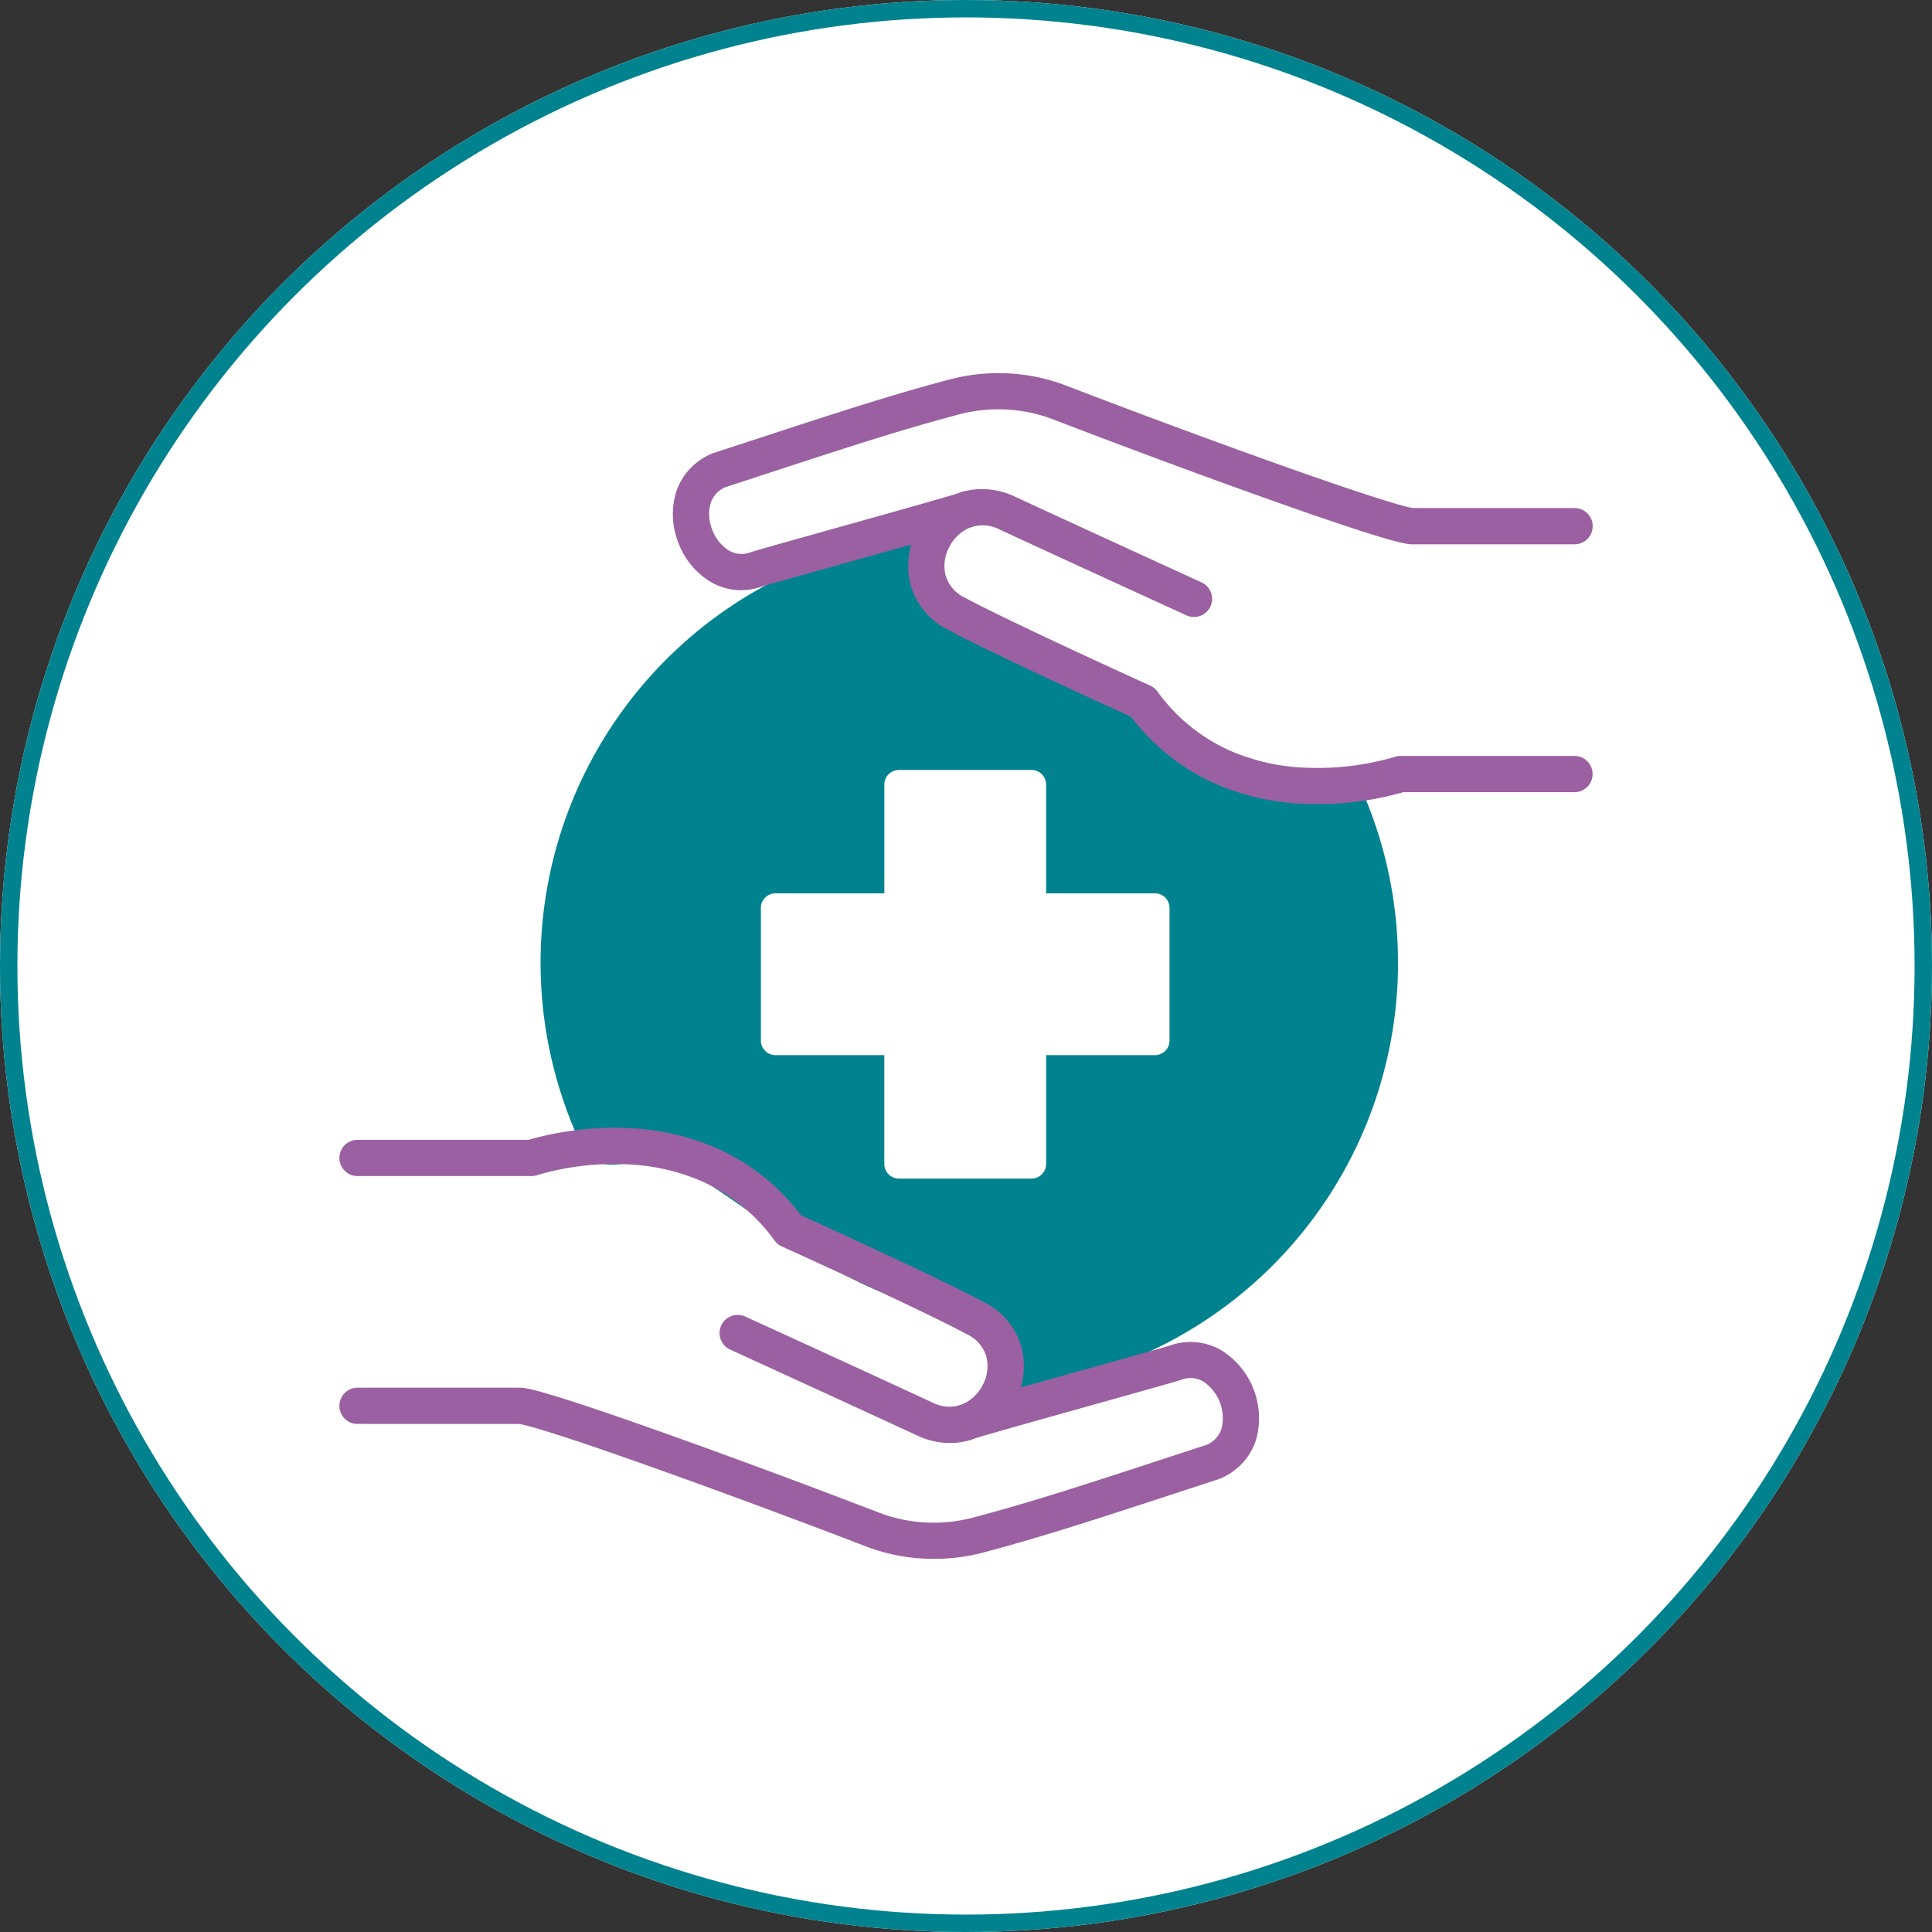 <svg id="icon-support_disk" data-name="icon-support+disk" xmlns="http://www.w3.org/2000/svg" width="111" height="111" viewBox="0 0 111 111">
  <rect x="0" y="0" width="111" height="111" fill="#333333" stroke="none"/>
  <g id="Mask_Group_78968" data-name="Mask Group 78968" transform="translate(-2)">
    <g id="Ellipse_2417" data-name="Ellipse 2417" transform="translate(2)" fill="#fff" stroke="#00838f" stroke-width="1">
      <circle cx="55.5" cy="55.5" r="55.5" stroke="none"/>
      <circle cx="55.5" cy="55.5" r="55" fill="none"/>
    </g>
  </g>
  <g id="ICON:_access" data-name="ICON: access" transform="translate(19.5 21.438)">
    <g id="Group_77571" data-name="Group 77571">
      <path id="Path_38128" data-name="Path 38128" d="M77.031,46.987A24.634,24.634,0,0,1,54.089,71.561c-.558.037.4-4.034-2.573-4.5-6.461-1.024-9.213-4.346-15.537-8.28-2.027-1.261-4.775.995-5.816-1.182A24.643,24.643,0,0,1,49.88,22.487c.828-.083-.591,2.556.171,2.939,7.614,3.793,9.783,7.481,19.541,11.2,1.828.7,4.579-1.324,5.375.491a24.548,24.548,0,0,1,2.061,9.875Z" transform="translate(-16.209 -13.125)" fill="#00838f"/>
      <g id="top_hand" data-name="top hand" transform="translate(19.156)">
        <path id="Path_38129" data-name="Path 38129" d="M102.009,34.1q-.324,0-.659-.013a14.123,14.123,0,0,1-5.223-1.167A12.351,12.351,0,0,1,91.3,29.077c-2.282-1.033-8.308-3.8-10.558-5.018a4.1,4.1,0,0,1-2.124-2.629,4.356,4.356,0,0,1,.364-3.009,4.416,4.416,0,0,1,2.225-2.115A3.968,3.968,0,0,1,82.848,16a4.489,4.489,0,0,1,1.779.433c3.52,1.632,10.667,4.9,10.739,4.935a1.041,1.041,0,0,1-.866,1.893c-.072-.033-7.225-3.3-10.75-4.94a2.1,2.1,0,0,0-1.742-.094,2.369,2.369,0,0,0-1.165,1.128,2.276,2.276,0,0,0-.206,1.567,2.05,2.05,0,0,0,1.095,1.305c2.113,1.142,8.1,3.9,10.67,5.063a1.041,1.041,0,0,1,.412.334,10.339,10.339,0,0,0,4.126,3.384,12.01,12.01,0,0,0,4.426,1,15.769,15.769,0,0,0,5.089-.623,1.03,1.03,0,0,1,.331-.054h9.991a1.041,1.041,0,1,1,0,2.082h-9.832A17.888,17.888,0,0,1,102.009,34.1Z" transform="translate(-64.974 -9.338)" fill="#9b60a1"/>
        <path id="Path_38130" data-name="Path 38130" d="M49.947,12.472a3.492,3.492,0,0,1-1.824-.516,4.437,4.437,0,0,1-1.777-2.175,4.425,4.425,0,0,1-.178-2.824,3.546,3.546,0,0,1,.719-1.341,3.726,3.726,0,0,1,1.33-.975,1.041,1.041,0,0,1,.1-.038l2.035-.666C55.4,2.284,58.44,1.287,61.886.372a11.01,11.01,0,0,1,3.4-.358,10.839,10.839,0,0,1,3.343.709c4.06,1.56,8.713,3.284,12.448,4.61,6.168,2.19,7.29,2.4,7.468,2.419h9.277a1.041,1.041,0,0,1,0,2.082h-9.3c-.318,0-.98,0-7.957-2.472-3.787-1.342-8.53-3.1-12.687-4.7a8.761,8.761,0,0,0-2.7-.573,8.932,8.932,0,0,0-2.755.291c-3.389.9-6.412,1.89-11.422,3.53l-1.98.648a1.505,1.505,0,0,0-.85.969,2.372,2.372,0,0,0,.114,1.486,2.383,2.383,0,0,0,.922,1.16,1.436,1.436,0,0,0,1.268.121c.254-.088,1.542-.45,4.57-1.3,2.821-.788,7.079-1.979,7.528-2.146a1.041,1.041,0,0,1,.811,1.917c-.33.142-2.325.709-7.779,2.233-2.063.577-4.2,1.173-4.441,1.255l-.009,0A3.682,3.682,0,0,1,49.947,12.472Z" transform="translate(-46.014 0)" fill="#9b60a1"/>
      </g>
      <g id="bottom_hand" data-name="bottom hand" transform="translate(0 43.362)">
        <path id="Path_38131" data-name="Path 38131" d="M35.076,122.266H34.97a4.489,4.489,0,0,1-1.779-.433c-3.52-1.632-10.667-4.9-10.739-4.935A1.041,1.041,0,1,1,23.317,115c.072.033,7.225,3.3,10.75,4.94a2.1,2.1,0,0,0,1.742.094,2.368,2.368,0,0,0,1.165-1.128,2.276,2.276,0,0,0,.206-1.567,2.05,2.05,0,0,0-1.095-1.305c-2.113-1.142-8.1-3.9-10.67-5.063a1.041,1.041,0,0,1-.412-.334,10.336,10.336,0,0,0-4.16-3.4,12.055,12.055,0,0,0-4.457-.988,15.589,15.589,0,0,0-5.022.625,1.041,1.041,0,0,1-.333.055H1.041a1.041,1.041,0,1,1,0-2.082h9.832a17.936,17.936,0,0,1,5.6-.678,14.123,14.123,0,0,1,5.223,1.167,12.351,12.351,0,0,1,4.826,3.848c2.282,1.033,8.308,3.8,10.558,5.018a4.1,4.1,0,0,1,2.124,2.629,4.356,4.356,0,0,1-.364,3.009,4.416,4.416,0,0,1-2.225,2.115A3.965,3.965,0,0,1,35.076,122.266Z" transform="translate(0 -104.16)" fill="#9b60a1"/>
        <path id="Path_38132" data-name="Path 38132" d="M34.136,146.153q-.28,0-.56-.014a10.838,10.838,0,0,1-3.343-.709c-4.06-1.56-8.713-3.284-12.448-4.61-6.167-2.19-7.29-2.4-7.467-2.419H1.041a1.041,1.041,0,1,1,0-2.082h9.3c.318,0,.98,0,7.957,2.472,3.787,1.342,8.53,3.1,12.687,4.7a8.763,8.763,0,0,0,2.7.573,8.934,8.934,0,0,0,2.755-.291c3.389-.9,6.413-1.89,11.422-3.53l1.98-.648a1.505,1.505,0,0,0,.85-.969,2.535,2.535,0,0,0-1.036-2.646,1.436,1.436,0,0,0-1.268-.121c-.254.088-1.542.449-4.569,1.3-2.821.789-7.079,1.979-7.528,2.146a1.041,1.041,0,0,1-.811-1.917c.33-.142,2.325-.709,7.779-2.233,2.063-.577,4.2-1.173,4.44-1.255l.009,0a3.522,3.522,0,0,1,3.03.31,4.607,4.607,0,0,1,1.955,5,3.547,3.547,0,0,1-.719,1.341,3.726,3.726,0,0,1-1.33.975,1.047,1.047,0,0,1-.1.038l-2.034.666c-5.045,1.652-8.09,2.649-11.535,3.564A11.023,11.023,0,0,1,34.136,146.153Z" transform="translate(0 -121.391)" fill="#9b60a1"/>
      </g>
      <path id="Path_38133" data-name="Path 38133" d="M80.809,61.85H74.556V55.6a.837.837,0,0,0-.837-.837H66.1a.837.837,0,0,0-.837.837V61.85H59.007a.837.837,0,0,0-.837.837v7.623a.837.837,0,0,0,.837.837H65.26V77.4a.837.837,0,0,0,.837.837h7.623a.837.837,0,0,0,.837-.837V71.146h6.253a.837.837,0,0,0,.837-.837V62.686A.837.837,0,0,0,80.809,61.85Z" transform="translate(-33.954 -31.963)" fill="#fff"/>
    </g>
  </g>
</svg>

